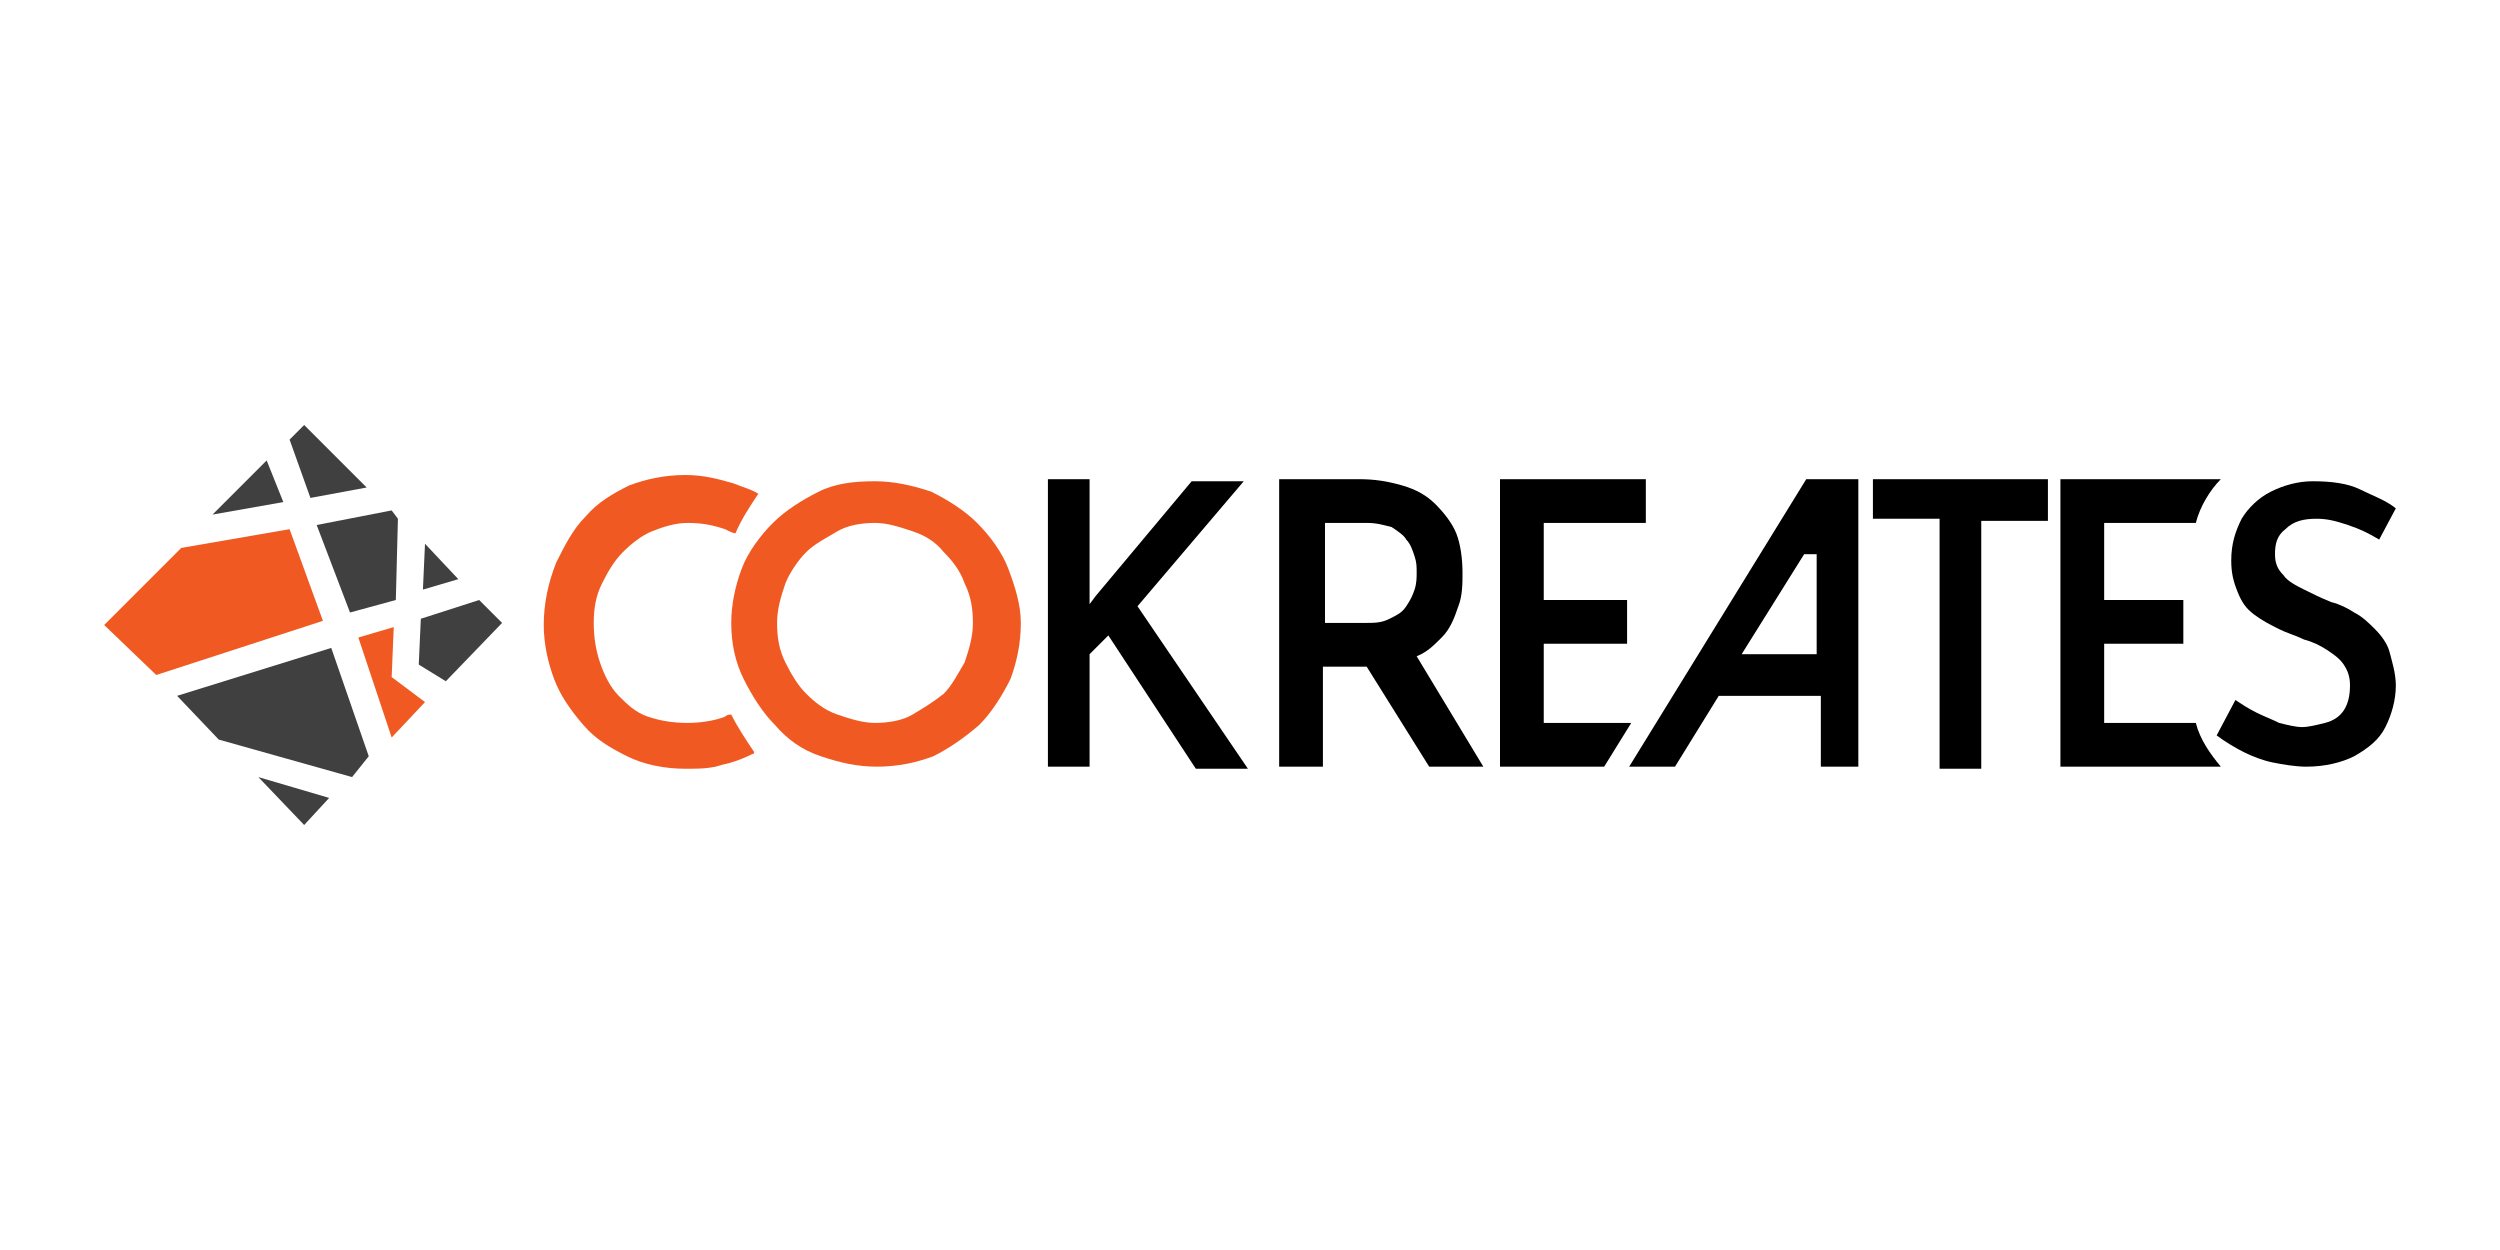 <?xml version="1.0" encoding="utf-8"?>
<!-- Generator: Adobe Illustrator 27.1.1, SVG Export Plug-In . SVG Version: 6.00 Build 0)  -->
<svg version="1.1" id="Layer_1" xmlns="http://www.w3.org/2000/svg" xmlns:xlink="http://www.w3.org/1999/xlink" x="0px" y="0px"
	 viewBox="0 0 120 60" style="enable-background:new 0 0 120 60;" xml:space="preserve">
<style type="text/css">
	.st0{fill:#F05A22;}
	.st1{fill:#404041;}
</style>
<g>
	<g>
		<polygon class="st0" points="5,30 8.7,26.3 13.9,25.4 15.5,29.8 7.5,32.4 		"/>
		<polygon class="st1" points="8.5,33.4 15.9,31.1 17.7,36.3 16.9,37.3 10.5,35.5 		"/>
		<polygon class="st1" points="12.4,37.3 14.6,39.6 15.8,38.3 		"/>
		<polygon class="st1" points="10.2,24.7 12.8,22.1 13.6,24.1 		"/>
		<polygon class="st1" points="13.9,21.1 14.6,20.4 17.6,23.4 14.9,23.9 		"/>
		<polygon class="st1" points="15.2,25.2 18.8,24.5 19.1,24.9 19,28.8 16.8,29.4 		"/>
		<polygon class="st1" points="20.4,26.1 22,27.8 20.3,28.3 		"/>
		<polygon class="st1" points="20.2,29.7 23,28.8 24.1,29.9 21.4,32.7 20.1,31.9 		"/>
		<polygon class="st0" points="17.2,30.6 18.9,30.1 18.8,32.5 20.4,33.7 18.8,35.4 		"/>
	</g>
	<g>
		<path class="st0" d="M34.8,34.4c-0.5,0.2-1.2,0.3-1.8,0.3c-0.7,0-1.3-0.1-1.9-0.3s-1-0.6-1.4-1c-0.4-0.4-0.7-1-0.9-1.6
			c-0.2-0.6-0.3-1.2-0.3-1.9c0-0.7,0.1-1.3,0.4-1.9s0.6-1.1,1-1.5s0.9-0.8,1.4-1c0.5-0.2,1.1-0.4,1.7-0.4c0.7,0,1.2,0.1,1.8,0.3
			c0.2,0.1,0.4,0.2,0.5,0.2c0.3-0.7,0.7-1.3,1.1-1.9c-0.3-0.2-0.7-0.3-1.2-0.5c-0.7-0.2-1.4-0.4-2.3-0.4c-1,0-1.9,0.2-2.7,0.5
			c-0.8,0.4-1.5,0.8-2.1,1.5c-0.6,0.6-1,1.4-1.4,2.2C26.3,28,26.1,29,26.1,30c0,0.9,0.2,1.8,0.5,2.6c0.3,0.8,0.8,1.5,1.4,2.2
			s1.3,1.1,2.1,1.5c0.8,0.4,1.8,0.6,2.8,0.6c0.7,0,1.2,0,1.8-0.2c0.5-0.1,1-0.3,1.4-0.5c0,0,0.1,0,0.1-0.1c-0.4-0.6-0.8-1.2-1.1-1.8
			C35,34.3,34.9,34.3,34.8,34.4z"/>
		<path class="st0" d="M35.1,29.9c0-0.9,0.2-1.8,0.5-2.6s0.9-1.6,1.5-2.2s1.4-1.1,2.2-1.5c0.8-0.4,1.7-0.5,2.7-0.5
			c0.9,0,1.8,0.2,2.7,0.5c0.8,0.4,1.6,0.9,2.2,1.5s1.2,1.4,1.5,2.2S49,29,49,29.9c0,1-0.2,1.9-0.5,2.7c-0.4,0.8-0.9,1.6-1.5,2.2
			c-0.7,0.6-1.4,1.1-2.2,1.5c-0.8,0.3-1.7,0.5-2.7,0.5s-1.8-0.2-2.7-0.5s-1.6-0.8-2.2-1.5c-0.6-0.6-1.1-1.4-1.5-2.2
			C35.3,31.8,35.1,30.9,35.1,29.9z M37.3,29.9c0,0.7,0.1,1.3,0.4,1.9s0.6,1.1,1,1.5c0.4,0.4,0.9,0.8,1.5,1s1.2,0.4,1.8,0.4
			s1.3-0.1,1.8-0.4s1-0.6,1.5-1c0.4-0.4,0.7-1,1-1.5c0.2-0.6,0.4-1.2,0.4-1.9c0-0.7-0.1-1.3-0.4-1.9c-0.2-0.6-0.6-1.1-1-1.5
			c-0.4-0.5-0.9-0.8-1.5-1c-0.6-0.2-1.2-0.4-1.8-0.4s-1.3,0.1-1.8,0.4s-1.1,0.6-1.5,1s-0.8,1-1,1.5C37.5,28.6,37.3,29.2,37.3,29.9z"
			/>
		<path d="M52.3,28.3l0,0.7l0.3-0.4l4.6-5.5h2.5l-5.1,6l5.3,7.8h-2.5l-4.2-6.4l-0.9,0.9v5.4h-2V23h2L52.3,28.3L52.3,28.3z"/>
		<path d="M71.2,36.8L68,31.5c0.5-0.2,0.8-0.5,1.2-0.9c0.4-0.4,0.6-0.9,0.8-1.5c0.2-0.5,0.2-1.1,0.2-1.6c0-0.7-0.1-1.4-0.3-1.9
			c-0.2-0.5-0.6-1-1-1.4c-0.4-0.4-0.9-0.7-1.6-0.9S66,23,65.2,23h-3.8v13.8h2.1V32h1.9c0.1,0,0.1,0,0.2,0l3,4.8H71.2z M63.6,25.1h2
			c0.5,0,0.8,0.1,1.2,0.2c0.3,0.2,0.6,0.4,0.7,0.6c0.2,0.2,0.3,0.5,0.4,0.8c0.1,0.3,0.1,0.5,0.1,0.8c0,0.2,0,0.5-0.1,0.8
			s-0.2,0.5-0.4,0.8s-0.4,0.4-0.8,0.6s-0.7,0.2-1.2,0.2h-1.9C63.6,29.9,63.6,25.1,63.6,25.1z"/>
		<path d="M74.1,34.7v-3.8h4v-2.1h-4v-3.7h4.9V23h-7v13.8H77l1.3-2.1H74.1z"/>
		<path d="M89.9,23h8.4v2h-3.2v11.9h-2V24.9h-3.2V23z"/>
		<path d="M105.4,34.7H101v-3.8h3.8v-2.1H101v-3.7h4.4c0.2-0.8,0.7-1.6,1.2-2.1h-7.7v13.8h7.7C106.1,36.2,105.6,35.5,105.4,34.7z"/>
		<path d="M114.2,25.9c-0.5-0.3-0.9-0.5-1.5-0.7s-1-0.3-1.5-0.3c-0.6,0-1.1,0.1-1.5,0.5c-0.4,0.3-0.5,0.7-0.5,1.2
			c0,0.4,0.1,0.7,0.4,1c0.2,0.3,0.6,0.5,1,0.7s0.8,0.4,1.3,0.6c0.4,0.1,0.8,0.3,1.1,0.5c0.4,0.2,0.7,0.5,1,0.8
			c0.3,0.3,0.6,0.7,0.7,1.1s0.3,1,0.3,1.6c0,0.7-0.2,1.4-0.5,2s-0.8,1-1.5,1.4c-0.6,0.3-1.4,0.5-2.3,0.5c-0.5,0-1.1-0.1-1.6-0.2
			c-0.5-0.1-1-0.3-1.4-0.5s-0.9-0.5-1.3-0.8l0.9-1.7c0.3,0.2,0.6,0.4,1,0.6c0.4,0.2,0.7,0.3,1.1,0.5c0.4,0.1,0.8,0.2,1.1,0.2
			s0.7-0.1,1.1-0.2s0.7-0.3,0.9-0.6c0.2-0.3,0.3-0.7,0.3-1.2c0-0.4-0.1-0.7-0.3-1s-0.5-0.5-0.8-0.7c-0.3-0.2-0.7-0.4-1.1-0.5
			c-0.4-0.2-0.8-0.3-1.2-0.5s-0.8-0.4-1.2-0.7c-0.4-0.3-0.6-0.6-0.8-1.1s-0.3-0.9-0.3-1.5c0-0.8,0.2-1.4,0.5-2
			c0.3-0.5,0.8-1,1.4-1.3c0.6-0.3,1.3-0.5,2-0.5c0.9,0,1.7,0.1,2.3,0.4s1.2,0.5,1.7,0.9L114.2,25.9z"/>
		<path d="M86.7,23l-8.5,13.8h2.2l2.1-3.4h4.9v3.4h1.8V23H86.7z M87.2,31.4h-3.6l3-4.8h0.6V31.4z"/>
	</g>
</g>
</svg>
